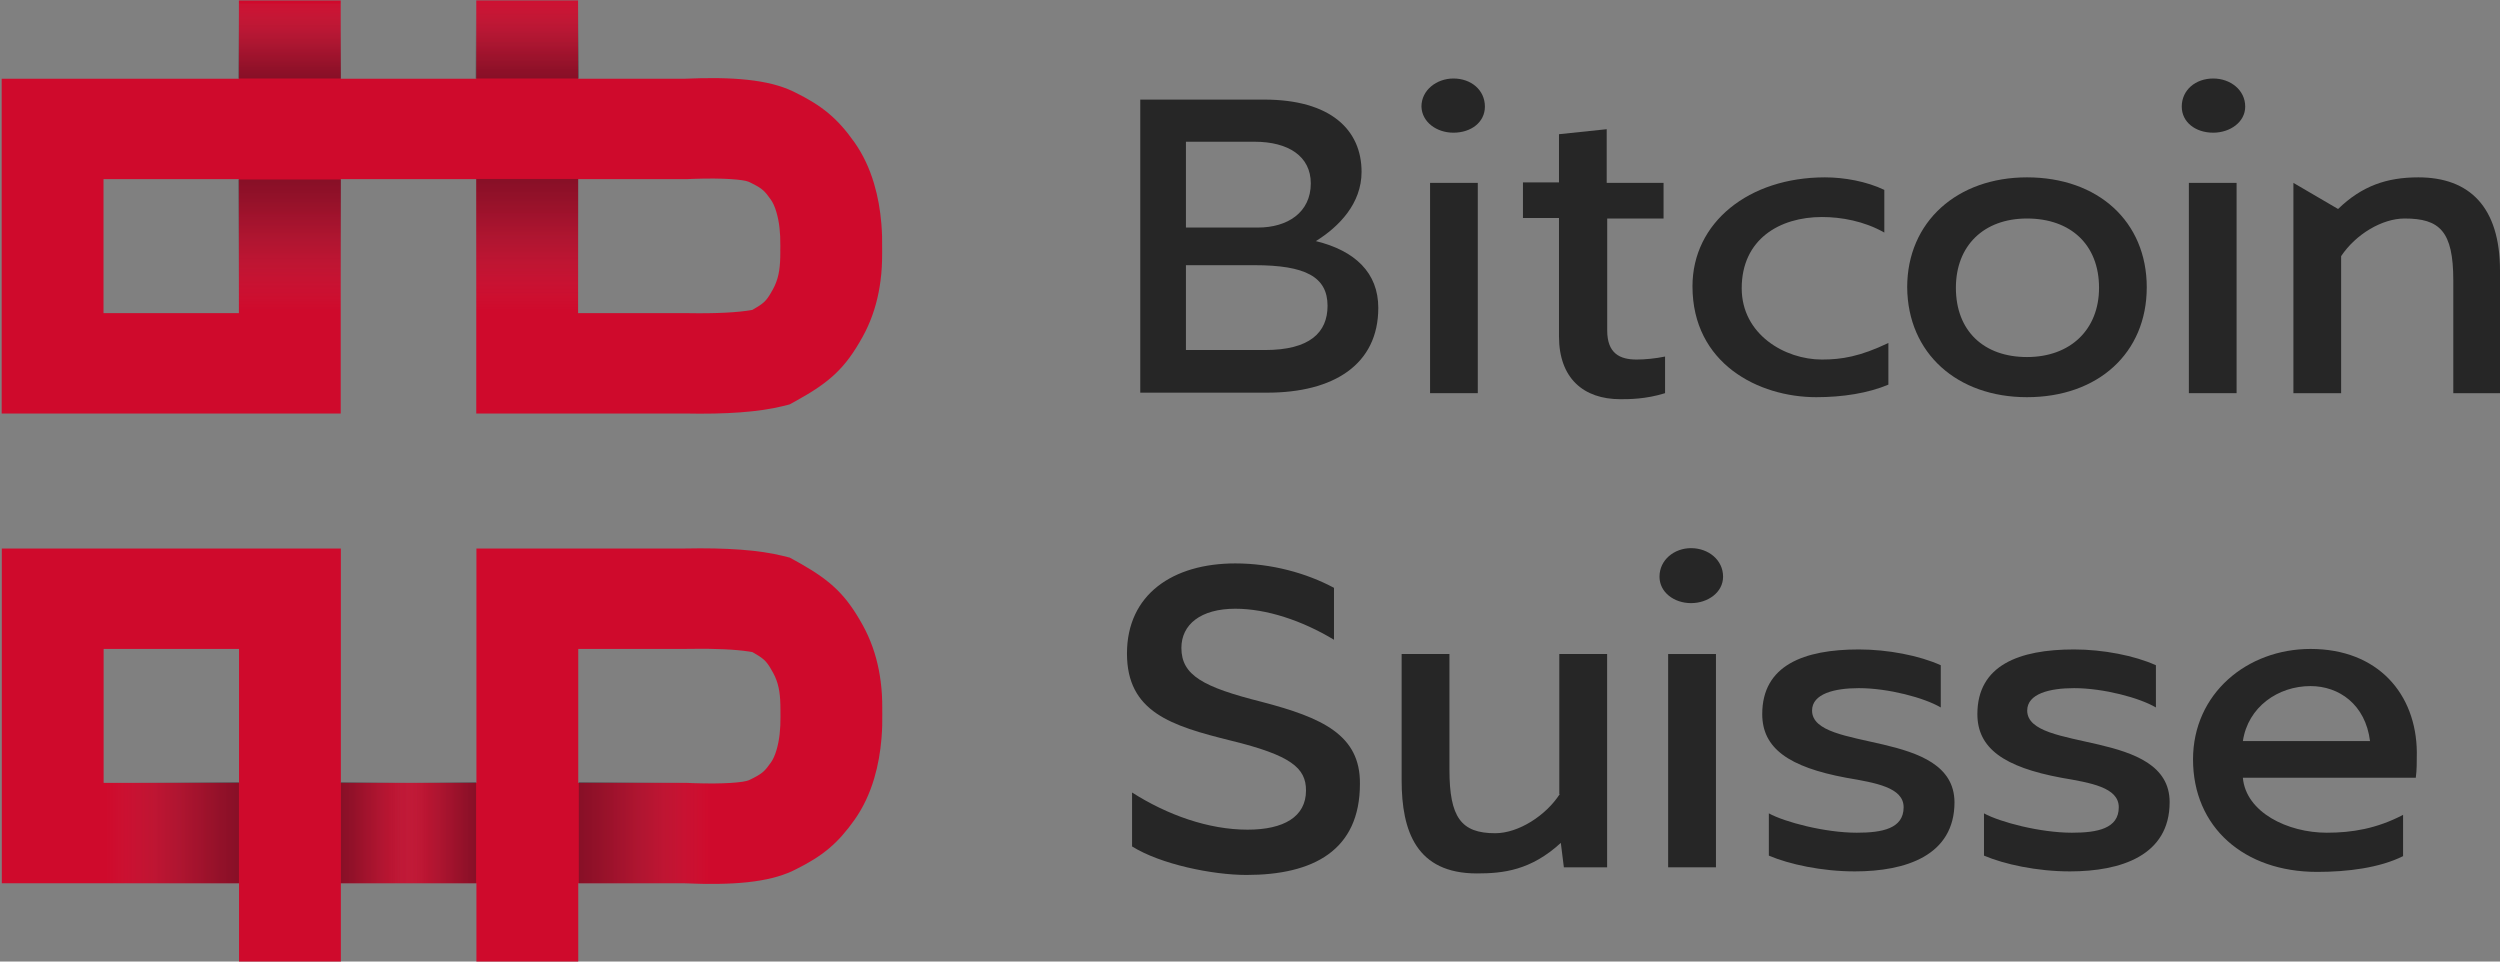 <svg width="104" height="40" viewBox="0 0 104 40" fill="none" xmlns="http://www.w3.org/2000/svg">
<rect x="0" y="0" width="104" height="40" fill="#808080" stroke="none"/>
<path fill-rule="evenodd" clip-rule="evenodd" d="M92.07 5.52C92.767 5.52 93.401 5.082 93.401 4.435C93.401 3.746 92.788 3.266 92.07 3.266C91.332 3.266 90.761 3.746 90.761 4.435C90.761 5.082 91.332 5.52 92.07 5.52Z" fill="#262626"/>
<rect x="91.057" y="7.608" width="1.985" height="8.748" fill="#262626"/>
<path fill-rule="evenodd" clip-rule="evenodd" d="M100.601 7.378C99.291 7.378 98.257 7.733 97.264 8.694L95.406 7.608V16.356H97.391V10.656C98.004 9.738 99.102 9.09 100.031 9.09C101.487 9.09 102.057 9.612 102.057 11.658V16.356H104V11.262C104 8.61 102.733 7.378 100.601 7.378Z" fill="#262626"/>
<path fill-rule="evenodd" clip-rule="evenodd" d="M75.559 16.523C76.657 16.523 77.713 16.356 78.557 16.001V14.268C77.375 14.832 76.615 14.957 75.791 14.957C74.25 14.957 72.455 13.913 72.455 11.992C72.455 9.946 74.039 9.028 75.791 9.028C76.594 9.028 77.544 9.195 78.388 9.675V7.9C77.649 7.545 76.72 7.378 75.918 7.378C72.751 7.378 70.407 9.257 70.407 11.909C70.407 15.124 73.152 16.523 75.559 16.523Z" fill="#262626"/>
<path fill-rule="evenodd" clip-rule="evenodd" d="M89.305 11.951C89.305 14.686 87.278 16.523 84.322 16.523C81.429 16.523 79.36 14.707 79.339 11.951C79.339 9.216 81.429 7.378 84.322 7.378C87.278 7.378 89.305 9.216 89.305 11.951ZM87.32 11.972C87.32 10.176 86.137 9.09 84.322 9.09C82.527 9.09 81.365 10.218 81.365 11.972C81.365 13.767 82.527 14.853 84.322 14.853C86.137 14.853 87.32 13.704 87.32 11.972Z" fill="#262626"/>
<rect x="59.491" y="7.608" width="1.985" height="8.748" fill="#262626"/>
<path fill-rule="evenodd" clip-rule="evenodd" d="M54.74 10.03C55.712 9.425 56.641 8.464 56.641 7.149C56.641 5.416 55.374 4.143 52.587 4.143H47.435V16.335H52.714C55.48 16.335 57.337 15.166 57.337 12.807C57.337 11.345 56.366 10.427 54.74 10.03ZM49.335 5.896H52.186C53.6 5.896 54.529 6.502 54.529 7.629C54.529 8.84 53.558 9.466 52.333 9.466H49.335V5.896ZM49.335 14.561H52.629C54.487 14.561 55.226 13.83 55.226 12.723C55.226 11.512 54.297 11.032 52.186 11.032H49.335V14.561Z" fill="#262626"/>
<path fill-rule="evenodd" clip-rule="evenodd" d="M69.267 14.832C68.866 14.916 68.422 14.957 68.085 14.957C67.388 14.957 66.86 14.707 66.86 13.746V9.091H69.204V7.608H66.839V5.375L64.854 5.583V7.588H63.355V9.07H64.854V13.997C64.854 15.73 65.868 16.607 67.409 16.607C67.768 16.607 68.465 16.607 69.267 16.356V14.832Z" fill="#262626"/>
<path fill-rule="evenodd" clip-rule="evenodd" d="M60.462 5.52C61.201 5.52 61.772 5.082 61.772 4.435C61.772 3.746 61.201 3.266 60.462 3.266C59.766 3.266 59.132 3.746 59.132 4.435C59.153 5.082 59.766 5.52 60.462 5.52Z" fill="#262626"/>
<path fill-rule="evenodd" clip-rule="evenodd" d="M75.382 29.558C75.382 28.86 76.314 28.627 77.329 28.627C78.556 28.627 80.058 29.029 80.736 29.431V27.674C79.847 27.271 78.535 27.017 77.329 27.017C75.044 27.017 73.309 27.674 73.309 29.707C73.309 31.125 74.409 31.909 76.8 32.354C78.027 32.565 79.191 32.756 79.191 33.582C79.191 34.471 78.302 34.641 77.244 34.641C75.912 34.641 74.24 34.196 73.584 33.836V35.594C74.43 35.954 75.784 36.25 77.16 36.25C79.276 36.25 81.307 35.594 81.307 33.37C81.286 30.299 75.382 31.316 75.382 29.558Z" fill="#262626"/>
<path fill-rule="evenodd" clip-rule="evenodd" d="M91.23 31.591C91.23 28.859 93.473 26.996 96.118 26.996C98.932 26.996 100.518 28.88 100.54 31.294V31.295C100.54 31.697 100.54 32.036 100.497 32.353H93.303C93.43 33.793 95.165 34.641 96.795 34.641C97.853 34.641 98.868 34.471 99.968 33.899V35.615C98.995 36.102 97.662 36.271 96.393 36.271C93.346 36.271 91.23 34.407 91.23 31.591ZM96.118 28.541C94.763 28.541 93.515 29.41 93.304 30.829H98.593C98.403 29.304 97.302 28.541 96.118 28.541Z" fill="#262626"/>
<path fill-rule="evenodd" clip-rule="evenodd" d="M70.347 22.803C69.649 22.803 69.035 23.29 69.035 23.989C69.035 24.645 69.649 25.09 70.347 25.09C71.045 25.09 71.68 24.645 71.68 23.989C71.68 23.29 71.066 22.803 70.347 22.803Z" fill="#262626"/>
<path fill-rule="evenodd" clip-rule="evenodd" d="M64.888 33.031C64.317 33.921 63.174 34.662 62.201 34.662C60.783 34.662 60.297 34.005 60.297 32.015V27.207H58.308V32.459C58.308 34.577 58.921 36.335 61.439 36.335C62.539 36.335 63.682 36.208 64.93 35.064L65.057 36.081H66.856V27.207H64.867V33.031H64.888Z" fill="#262626"/>
<path fill-rule="evenodd" clip-rule="evenodd" d="M52.489 29.198C50.056 28.584 49.146 28.097 49.146 26.953C49.146 25.979 49.95 25.323 51.389 25.323C52.68 25.323 54.161 25.81 55.494 26.614V24.454C54.351 23.84 52.891 23.438 51.389 23.438C48.786 23.438 46.882 24.73 46.882 27.186C46.882 29.622 48.723 30.193 51.199 30.808C53.716 31.422 54.33 31.951 54.33 32.883C54.33 33.984 53.399 34.514 51.897 34.514C50.268 34.514 48.554 33.899 47.094 32.968V35.212C48.279 35.954 50.437 36.398 51.855 36.398C54.626 36.398 56.573 35.382 56.573 32.608C56.594 30.575 55.007 29.855 52.489 29.198Z" fill="#262626"/>
<rect x="69.395" y="27.207" width="1.989" height="8.873" fill="#262626"/>
<path fill-rule="evenodd" clip-rule="evenodd" d="M84.332 29.558C84.332 28.86 85.263 28.627 86.279 28.627C87.506 28.627 89.008 29.029 89.686 29.431V27.674C88.797 27.271 87.485 27.017 86.279 27.017C83.994 27.017 82.259 27.674 82.259 29.707C82.259 31.125 83.359 31.909 85.75 32.354C86.977 32.565 88.141 32.756 88.141 33.582C88.141 34.471 87.252 34.641 86.194 34.641C84.861 34.641 83.19 34.196 82.534 33.836V35.594C83.38 35.954 84.734 36.25 86.11 36.25C88.225 36.25 90.257 35.594 90.257 33.37C90.257 30.299 84.332 31.316 84.332 29.558Z" fill="#262626"/>
<path fill-rule="evenodd" clip-rule="evenodd" d="M14.174 7.453H19.813V17.202H28.479C30.224 17.237 31.571 17.142 32.577 16.892L32.846 16.824L33.089 16.691C34.543 15.892 35.166 15.302 35.874 14.032C35.96 13.878 36.039 13.721 36.11 13.562C36.383 12.952 36.547 12.322 36.63 11.676C36.682 11.271 36.696 10.964 36.697 10.552L36.697 10.394L36.697 10.337C36.702 9.984 36.696 9.677 36.664 9.298C36.617 8.733 36.521 8.177 36.36 7.636C36.174 7.01 35.908 6.432 35.541 5.914C34.835 4.919 34.206 4.398 33.047 3.829L32.977 3.795L32.962 3.788C31.945 3.314 30.506 3.185 28.452 3.276H24.049V0.02H19.813V3.276H14.174V0.02H9.938V3.276H0.07V17.202H14.174V7.453ZM9.938 7.453V13.025H4.306V7.453H9.938ZM24.049 7.453V13.025H28.522L28.611 13.027C29.804 13.048 30.71 12.998 31.295 12.893C31.758 12.631 31.869 12.527 32.066 12.19L32.106 12.119L32.163 12.019C32.188 11.973 32.212 11.925 32.234 11.875C32.41 11.483 32.462 11.081 32.461 10.487L32.46 10.424L32.462 10.217C32.466 9.701 32.424 9.243 32.295 8.812C32.231 8.596 32.153 8.426 32.069 8.308C31.815 7.95 31.72 7.852 31.323 7.65L31.236 7.606L31.145 7.562C30.931 7.47 30.11 7.396 28.841 7.441L28.696 7.447L28.55 7.453H24.049Z" fill="#CF0A2C"/>
<path fill-rule="evenodd" clip-rule="evenodd" d="M19.819 32.567V22.818H28.485C30.23 22.783 31.576 22.878 32.582 23.128L32.852 23.196L33.094 23.329L33.193 23.384L33.29 23.438C34.606 24.184 35.205 24.777 35.88 25.988C35.966 26.142 36.044 26.299 36.115 26.458C36.389 27.068 36.552 27.698 36.636 28.344C36.688 28.749 36.702 29.056 36.702 29.468L36.702 29.626L36.703 29.683C36.708 30.036 36.701 30.343 36.67 30.722C36.622 31.287 36.527 31.843 36.366 32.384C36.18 33.01 35.914 33.588 35.547 34.106C34.852 35.086 34.23 35.606 33.105 36.165L32.983 36.225L32.968 36.232C31.951 36.706 30.512 36.835 28.458 36.744H24.055V40H19.819V36.744H14.18V40H9.943V36.744H0.075V22.818H14.18V32.567H19.819ZM9.943 26.995H4.311V32.567H9.943V26.995ZM24.055 32.567V26.995H28.528L28.682 26.992C29.754 26.975 30.59 27.017 31.164 27.104L31.234 27.116L31.3 27.127C31.754 27.384 31.87 27.489 32.059 27.809L32.098 27.878L32.168 28.001C32.194 28.047 32.218 28.095 32.24 28.145C32.416 28.537 32.467 28.939 32.466 29.533L32.466 29.596L32.468 29.803C32.471 30.319 32.429 30.777 32.301 31.208C32.237 31.424 32.158 31.594 32.075 31.712C31.821 32.071 31.726 32.168 31.327 32.371L31.27 32.4L31.15 32.458C30.937 32.55 30.116 32.624 28.846 32.579L28.701 32.573L28.555 32.567H24.055Z" fill="#CF0A2C"/>
<path opacity="0.47" fill-rule="evenodd" clip-rule="evenodd" d="M9.94 32.538V36.743H4.469V32.538H9.94Z" fill="url(#paint0_linear_2446_8013)"/>
<path opacity="0.47" fill-rule="evenodd" clip-rule="evenodd" d="M19.806 32.538V36.743H16.285V32.538H19.806Z" fill="url(#paint1_linear_2446_8013)"/>
<path opacity="0.47" fill-rule="evenodd" clip-rule="evenodd" d="M14.182 36.743V32.538H17.703V36.743H14.182Z" fill="url(#paint2_linear_2446_8013)"/>
<path opacity="0.47" fill-rule="evenodd" clip-rule="evenodd" d="M24.078 36.743V32.538H29.549V36.743H24.078Z" fill="url(#paint3_linear_2446_8013)"/>
<path opacity="0.47" fill-rule="evenodd" clip-rule="evenodd" d="M9.918 7.466H14.185V12.867H9.918V7.466Z" fill="url(#paint4_linear_2446_8013)"/>
<path opacity="0.47" fill-rule="evenodd" clip-rule="evenodd" d="M19.811 7.444H24.054V12.845H19.811V7.444Z" fill="url(#paint5_linear_2446_8013)"/>
<rect opacity="0.47" x="19.787" y="0.024" width="4.291" height="3.242" fill="url(#paint6_linear_2446_8013)"/>
<rect opacity="0.47" x="9.918" y="0.144" width="4.267" height="3.122" fill="url(#paint7_linear_2446_8013)"/>
<defs>
<linearGradient id="paint0_linear_2446_8013" x1="4.47" y1="36.743" x2="9.94" y2="36.743" gradientUnits="userSpaceOnUse">
<stop stop-color="#9A9CA0" stop-opacity="0.01"/>
<stop offset="0.051" stop-color="#8E9194" stop-opacity="0.043"/>
<stop offset="0.264" stop-color="#64666A" stop-opacity="0.219"/>
<stop offset="0.47" stop-color="#424549" stop-opacity="0.39"/>
<stop offset="0.666" stop-color="#2A2D31" stop-opacity="0.552"/>
<stop offset="0.847" stop-color="#1C1F23" stop-opacity="0.703"/>
<stop offset="1" stop-color="#171A1E" stop-opacity="0.83"/>
</linearGradient>
<linearGradient id="paint1_linear_2446_8013" x1="16.285" y1="36.743" x2="19.807" y2="36.743" gradientUnits="userSpaceOnUse">
<stop stop-color="#9A9CA0" stop-opacity="0.01"/>
<stop offset="0.051" stop-color="#8E9194" stop-opacity="0.043"/>
<stop offset="0.264" stop-color="#64666A" stop-opacity="0.219"/>
<stop offset="0.47" stop-color="#424549" stop-opacity="0.39"/>
<stop offset="0.666" stop-color="#2A2D31" stop-opacity="0.552"/>
<stop offset="0.847" stop-color="#1C1F23" stop-opacity="0.703"/>
<stop offset="1" stop-color="#171A1E" stop-opacity="0.83"/>
</linearGradient>
<linearGradient id="paint2_linear_2446_8013" x1="17.705" y1="32.538" x2="14.183" y2="32.538" gradientUnits="userSpaceOnUse">
<stop stop-color="#9A9CA0" stop-opacity="0.01"/>
<stop offset="0.051" stop-color="#8E9194" stop-opacity="0.043"/>
<stop offset="0.264" stop-color="#64666A" stop-opacity="0.219"/>
<stop offset="0.47" stop-color="#424549" stop-opacity="0.39"/>
<stop offset="0.666" stop-color="#2A2D31" stop-opacity="0.552"/>
<stop offset="0.847" stop-color="#1C1F23" stop-opacity="0.703"/>
<stop offset="1" stop-color="#171A1E" stop-opacity="0.83"/>
</linearGradient>
<linearGradient id="paint3_linear_2446_8013" x1="29.549" y1="32.539" x2="24.079" y2="32.539" gradientUnits="userSpaceOnUse">
<stop stop-color="#9A9CA0" stop-opacity="0.01"/>
<stop offset="0.051" stop-color="#8E9194" stop-opacity="0.043"/>
<stop offset="0.264" stop-color="#64666A" stop-opacity="0.219"/>
<stop offset="0.47" stop-color="#424549" stop-opacity="0.39"/>
<stop offset="0.666" stop-color="#2A2D31" stop-opacity="0.552"/>
<stop offset="0.847" stop-color="#1C1F23" stop-opacity="0.703"/>
<stop offset="1" stop-color="#171A1E" stop-opacity="0.83"/>
</linearGradient>
<linearGradient id="paint4_linear_2446_8013" x1="14.184" y1="12.868" x2="14.184" y2="7.467" gradientUnits="userSpaceOnUse">
<stop stop-color="white" stop-opacity="0.01"/>
<stop stop-color="#9A9CA0" stop-opacity="0.01"/>
<stop offset="0.051" stop-color="#8E9194" stop-opacity="0.043"/>
<stop offset="0.264" stop-color="#64666A" stop-opacity="0.219"/>
<stop offset="0.47" stop-color="#424549" stop-opacity="0.39"/>
<stop offset="0.666" stop-color="#2A2D31" stop-opacity="0.552"/>
<stop offset="0.847" stop-color="#1C1F23" stop-opacity="0.703"/>
<stop offset="1" stop-color="#171A1E" stop-opacity="0.83"/>
</linearGradient>
<linearGradient id="paint5_linear_2446_8013" x1="24.053" y1="12.846" x2="24.053" y2="7.445" gradientUnits="userSpaceOnUse">
<stop stop-color="white" stop-opacity="0.01"/>
<stop stop-color="#9A9CA0" stop-opacity="0.01"/>
<stop offset="0.051" stop-color="#8E9194" stop-opacity="0.043"/>
<stop offset="0.264" stop-color="#64666A" stop-opacity="0.219"/>
<stop offset="0.47" stop-color="#424549" stop-opacity="0.39"/>
<stop offset="0.666" stop-color="#2A2D31" stop-opacity="0.552"/>
<stop offset="0.847" stop-color="#1C1F23" stop-opacity="0.703"/>
<stop offset="1" stop-color="#171A1E" stop-opacity="0.83"/>
</linearGradient>
<linearGradient id="paint6_linear_2446_8013" x1="19.787" y1="0.024" x2="19.787" y2="3.266" gradientUnits="userSpaceOnUse">
<stop stop-color="white" stop-opacity="0.01"/>
<stop offset="0.001" stop-color="#9A9CA0" stop-opacity="0.11"/>
<stop offset="0.052" stop-color="#8E9194" stop-opacity="0.147"/>
<stop offset="0.264" stop-color="#64666A" stop-opacity="0.299"/>
<stop offset="0.47" stop-color="#424549" stop-opacity="0.448"/>
<stop offset="0.666" stop-color="#2A2D31" stop-opacity="0.589"/>
<stop offset="0.847" stop-color="#1C1F23" stop-opacity="0.72"/>
<stop offset="1" stop-color="#171A1E" stop-opacity="0.83"/>
</linearGradient>
<linearGradient id="paint7_linear_2446_8013" x1="9.917" y1="0.144" x2="9.917" y2="3.266" gradientUnits="userSpaceOnUse">
<stop stop-color="white" stop-opacity="0.01"/>
<stop offset="0.001" stop-color="#9A9CA0" stop-opacity="0.11"/>
<stop offset="0.052" stop-color="#8E9194" stop-opacity="0.147"/>
<stop offset="0.264" stop-color="#64666A" stop-opacity="0.3"/>
<stop offset="0.47" stop-color="#424549" stop-opacity="0.448"/>
<stop offset="0.666" stop-color="#2A2D31" stop-opacity="0.589"/>
<stop offset="0.847" stop-color="#1C1F23" stop-opacity="0.72"/>
<stop offset="1" stop-color="#171A1E" stop-opacity="0.83"/>
</linearGradient>
</defs>
</svg>
